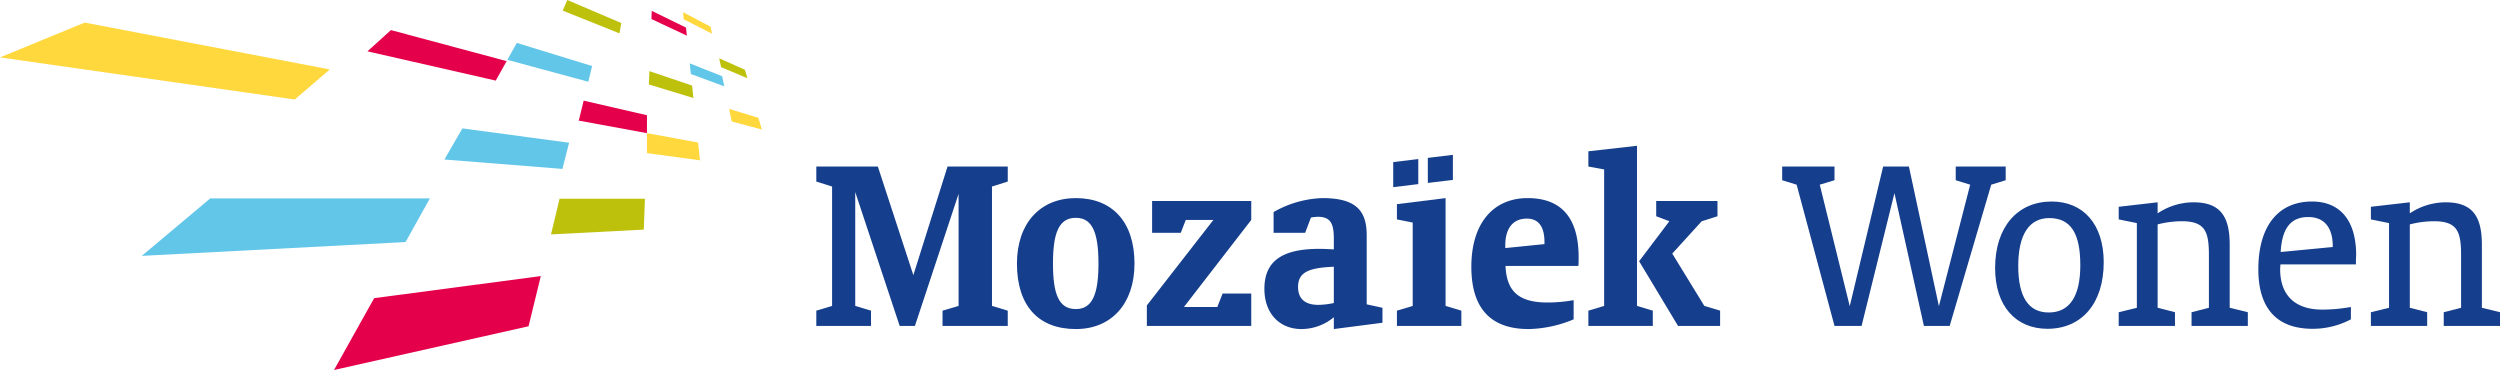<svg xmlns="http://www.w3.org/2000/svg" viewBox="0 0 461.231 68.259"><defs><style>.a{fill:#e5004b;}.b{fill:#bec10c;}.c{fill:#ffd83d;}.d{fill:#62c6e9;}.e{fill:#153e8c;}</style></defs><polygon class="a" points="120.184 3.515 120.244 1.999 126.561 5.09 126.718 6.577 120.184 3.515"/><polygon class="b" points="103.814 1.958 104.662 0 114.613 4.247 114.293 6.162 103.814 1.958"/><polygon class="c" points="135.003 22.41 134.512 20.087 139.915 21.734 140.552 23.898 135.003 22.41"/><polygon class="a" points="67.792 9.472 72.122 5.551 93.469 11.276 91.463 14.87 67.792 9.472"/><polygon class="a" points="106.777 22.253 107.681 18.568 119.358 21.26 119.358 24.565 106.777 22.253"/><polygon class="d" points="81.99 29.43 85.309 23.687 104.996 26.333 103.761 31.162 81.99 29.43"/><polygon class="c" points="0 10.589 15.617 4.166 60.844 12.813 54.375 18.356 0 10.589"/><polygon class="b" points="101.653 43.249 103.235 36.661 118.984 36.661 118.776 42.36 101.653 43.249"/><polygon class="d" points="26.156 47.207 38.786 36.607 79.308 36.607 74.82 44.657 26.156 47.207"/><polygon class="c" points="126.14 3.558 126.011 2.249 131.1 4.929 131.366 6.215 126.14 3.558"/><polygon class="b" points="133.033 12.387 132.683 10.751 137.427 12.871 137.896 14.438 133.033 12.387"/><polygon class="d" points="127.458 13.657 127.249 11.69 133.234 14.061 133.629 15.931 127.458 13.657"/><polygon class="b" points="119.714 15.581 119.81 13.123 127.686 15.784 127.925 18.084 119.714 15.581"/><polygon class="d" points="93.603 11.041 95.347 7.918 109.238 12.185 108.531 15.083 93.603 11.041"/><polygon class="c" points="119.358 28.247 119.358 24.565 128.79 26.296 129.134 29.582 119.358 28.247"/><polygon class="a" points="61.625 68.259 69.031 55.007 99.775 50.935 97.515 60.193 61.625 68.259"/><path class="e" d="M166.914,71.424l2.911-.874V48.524l-2.911-.922v-2.767h11.352l6.551,20.037,6.307-20.037h11.109v2.767l-2.91.922v22.025l2.91.874V74.237h-12.031v-2.813l2.959-.874v-20.668l-8.053,24.355h-2.814l-8.199-24.694v21.007l2.91.874V74.237H166.914Z" transform="translate(-16.311 -14.11)"/><path class="e" d="M203.931,62.738c0-7.471,4.317-12.079,10.867-12.079,6.743,0,10.818,4.414,10.818,12.079,0,7.423-4.27,12.08-10.818,12.08C207.909,74.818,203.931,70.55,203.931,62.738Zm15.039,0c0-5.676-1.116-8.441-4.172-8.441-3.106,0-4.222,2.717-4.222,8.441,0,5.726,1.115,8.394,4.222,8.394C217.805,71.132,218.971,68.464,218.971,62.738Z" transform="translate(-16.311 -14.11)"/><path class="e" d="M227.897,70.453l12.275-15.768H235.077l-.922,2.377h-5.288V51.192h18.29v3.493l-12.42,16.059h6.162l.97-2.475h5.288V74.237h-19.26Z" transform="translate(-16.311 -14.11)"/><path class="e" d="M262.392,72.635a9.349,9.349,0,0,1-5.969,2.183c-4.027,0-6.84-2.861-6.84-7.423,0-5.094,3.251-7.373,10.092-7.373.873,0,1.746.048,2.717.097V58.275c0-2.717-.438-4.172-2.961-4.172a8.415,8.415,0,0,0-1.262.144l-1.066,2.814h-5.822v-3.832a19.433,19.433,0,0,1,8.974-2.571c5.969,0,8.201,2.086,8.201,6.84v12.76l2.91.632V73.655L262.392,74.818Zm0-9.315c-4.561.194-6.6.971-6.6,3.735,0,2.183,1.31,3.299,3.736,3.299a14.056,14.056,0,0,0,2.863-.34Z" transform="translate(-16.311 -14.11)"/><path class="e" d="M285.919,71.424V74.237h-11.885v-2.813l2.91-.874V55.17l-2.91-.581v-2.814l8.975-1.115v19.891Z" transform="translate(-16.311 -14.11)"/><path class="e" d="M298.339,74.818c-7.033,0-10.576-3.832-10.576-11.497,0-8.054,4.076-12.662,10.383-12.662,6.258,0,9.412,3.687,9.412,10.915,0,.533,0,1.068-.049,1.602h-13.44c.195,4.803,2.572,6.743,7.762,6.743a27.125,27.125,0,0,0,4.805-.436v3.542A22.485,22.485,0,0,1,298.339,74.818Zm2.912-15.67v-.388c0-2.862-1.117-4.318-3.252-4.318-2.522,0-3.977,1.747-3.977,4.949v.484Z" transform="translate(-16.311 -14.11)"/><path class="e" d="M309.353,44.836v-2.813l8.975-1.018v29.546l2.912.874V74.237h-11.887v-2.813l2.91-.874V45.371Zm14.941,10.092-2.426-.922V51.192h11.305v2.813l-2.91.922-5.434,5.968,5.918,9.654,2.912.874V74.237h-7.764l-7.18-11.936Z" transform="translate(-16.311 -14.11)"/><path class="e" d="M347.777,48.184l-2.668-.825v-2.523h9.654V47.359l-2.719.825,5.531,22.413,6.162-25.762h4.754l5.531,25.762,5.773-22.413-2.668-.825v-2.523h9.219V47.359l-2.67.825-7.664,26.053h-4.756l-5.434-24.5-6.064,24.5h-4.996Z" transform="translate(-16.311 -14.11)"/><path class="e" d="M394.048,74.77c-5.82,0-9.654-4.173-9.654-11.206,0-7.569,4.123-12.275,10.43-12.275,5.824,0,9.607,4.173,9.607,11.207C404.431,70.113,400.355,74.77,394.048,74.77Zm6.064-11.741c0-5.918-1.795-8.684-5.725-8.684-3.688,0-5.725,3.009-5.725,8.83,0,5.725,1.893,8.587,5.627,8.587C398.124,71.762,400.113,68.803,400.113,63.029Z" transform="translate(-16.311 -14.11)"/><path class="e" d="M407.197,71.714l3.346-.823V55.267l-3.346-.679v-2.329l7.18-.825v2.038a11.933,11.933,0,0,1,6.598-2.038c4.949,0,6.697,2.571,6.697,7.812v11.645l3.346.823V74.237h-10.383v-2.523l3.203-.823V61.234c0-4.317-.631-6.307-4.998-6.307a18.174,18.174,0,0,0-4.463.583v15.38l3.201.823V74.237h-10.381Z" transform="translate(-16.311 -14.11)"/><path class="e" d="M442.952,74.77c-6.551,0-9.994-3.735-9.994-10.965,0-8.005,3.688-12.517,9.896-12.517,5.191,0,8.15,3.492,8.15,9.898,0,.145-.049.727-.049,1.698h-13.924c0,.291-.049.581-.049.874,0,4.851,2.766,7.471,7.764,7.471a29.429,29.429,0,0,0,5.287-.485v2.28A15.012,15.012,0,0,1,442.952,74.77Zm3.734-15.088v-.146c0-3.541-1.648-5.384-4.512-5.384-3.25,0-4.852,2.086-5.094,6.452Z" transform="translate(-16.311 -14.11)"/><path class="e" d="M453.722,71.714l3.348-.823V55.267l-3.348-.679v-2.329l7.18-.825v2.038a11.938,11.938,0,0,1,6.598-2.038c4.949,0,6.697,2.571,6.697,7.812v11.645l3.346.823V74.237h-10.381v-2.523l3.201-.823V61.234c0-4.317-.631-6.307-4.998-6.307a18.174,18.174,0,0,0-4.463.583v15.38l3.203.823V74.237h-10.383Z" transform="translate(-16.311 -14.11)"/><polygon class="e" points="261.663 33.965 257.04 34.528 257.04 29.905 261.663 29.343 261.663 33.965"/><polygon class="e" points="268.047 33.189 263.424 33.75 263.424 29.128 268.047 28.566 268.047 33.189"/></svg>